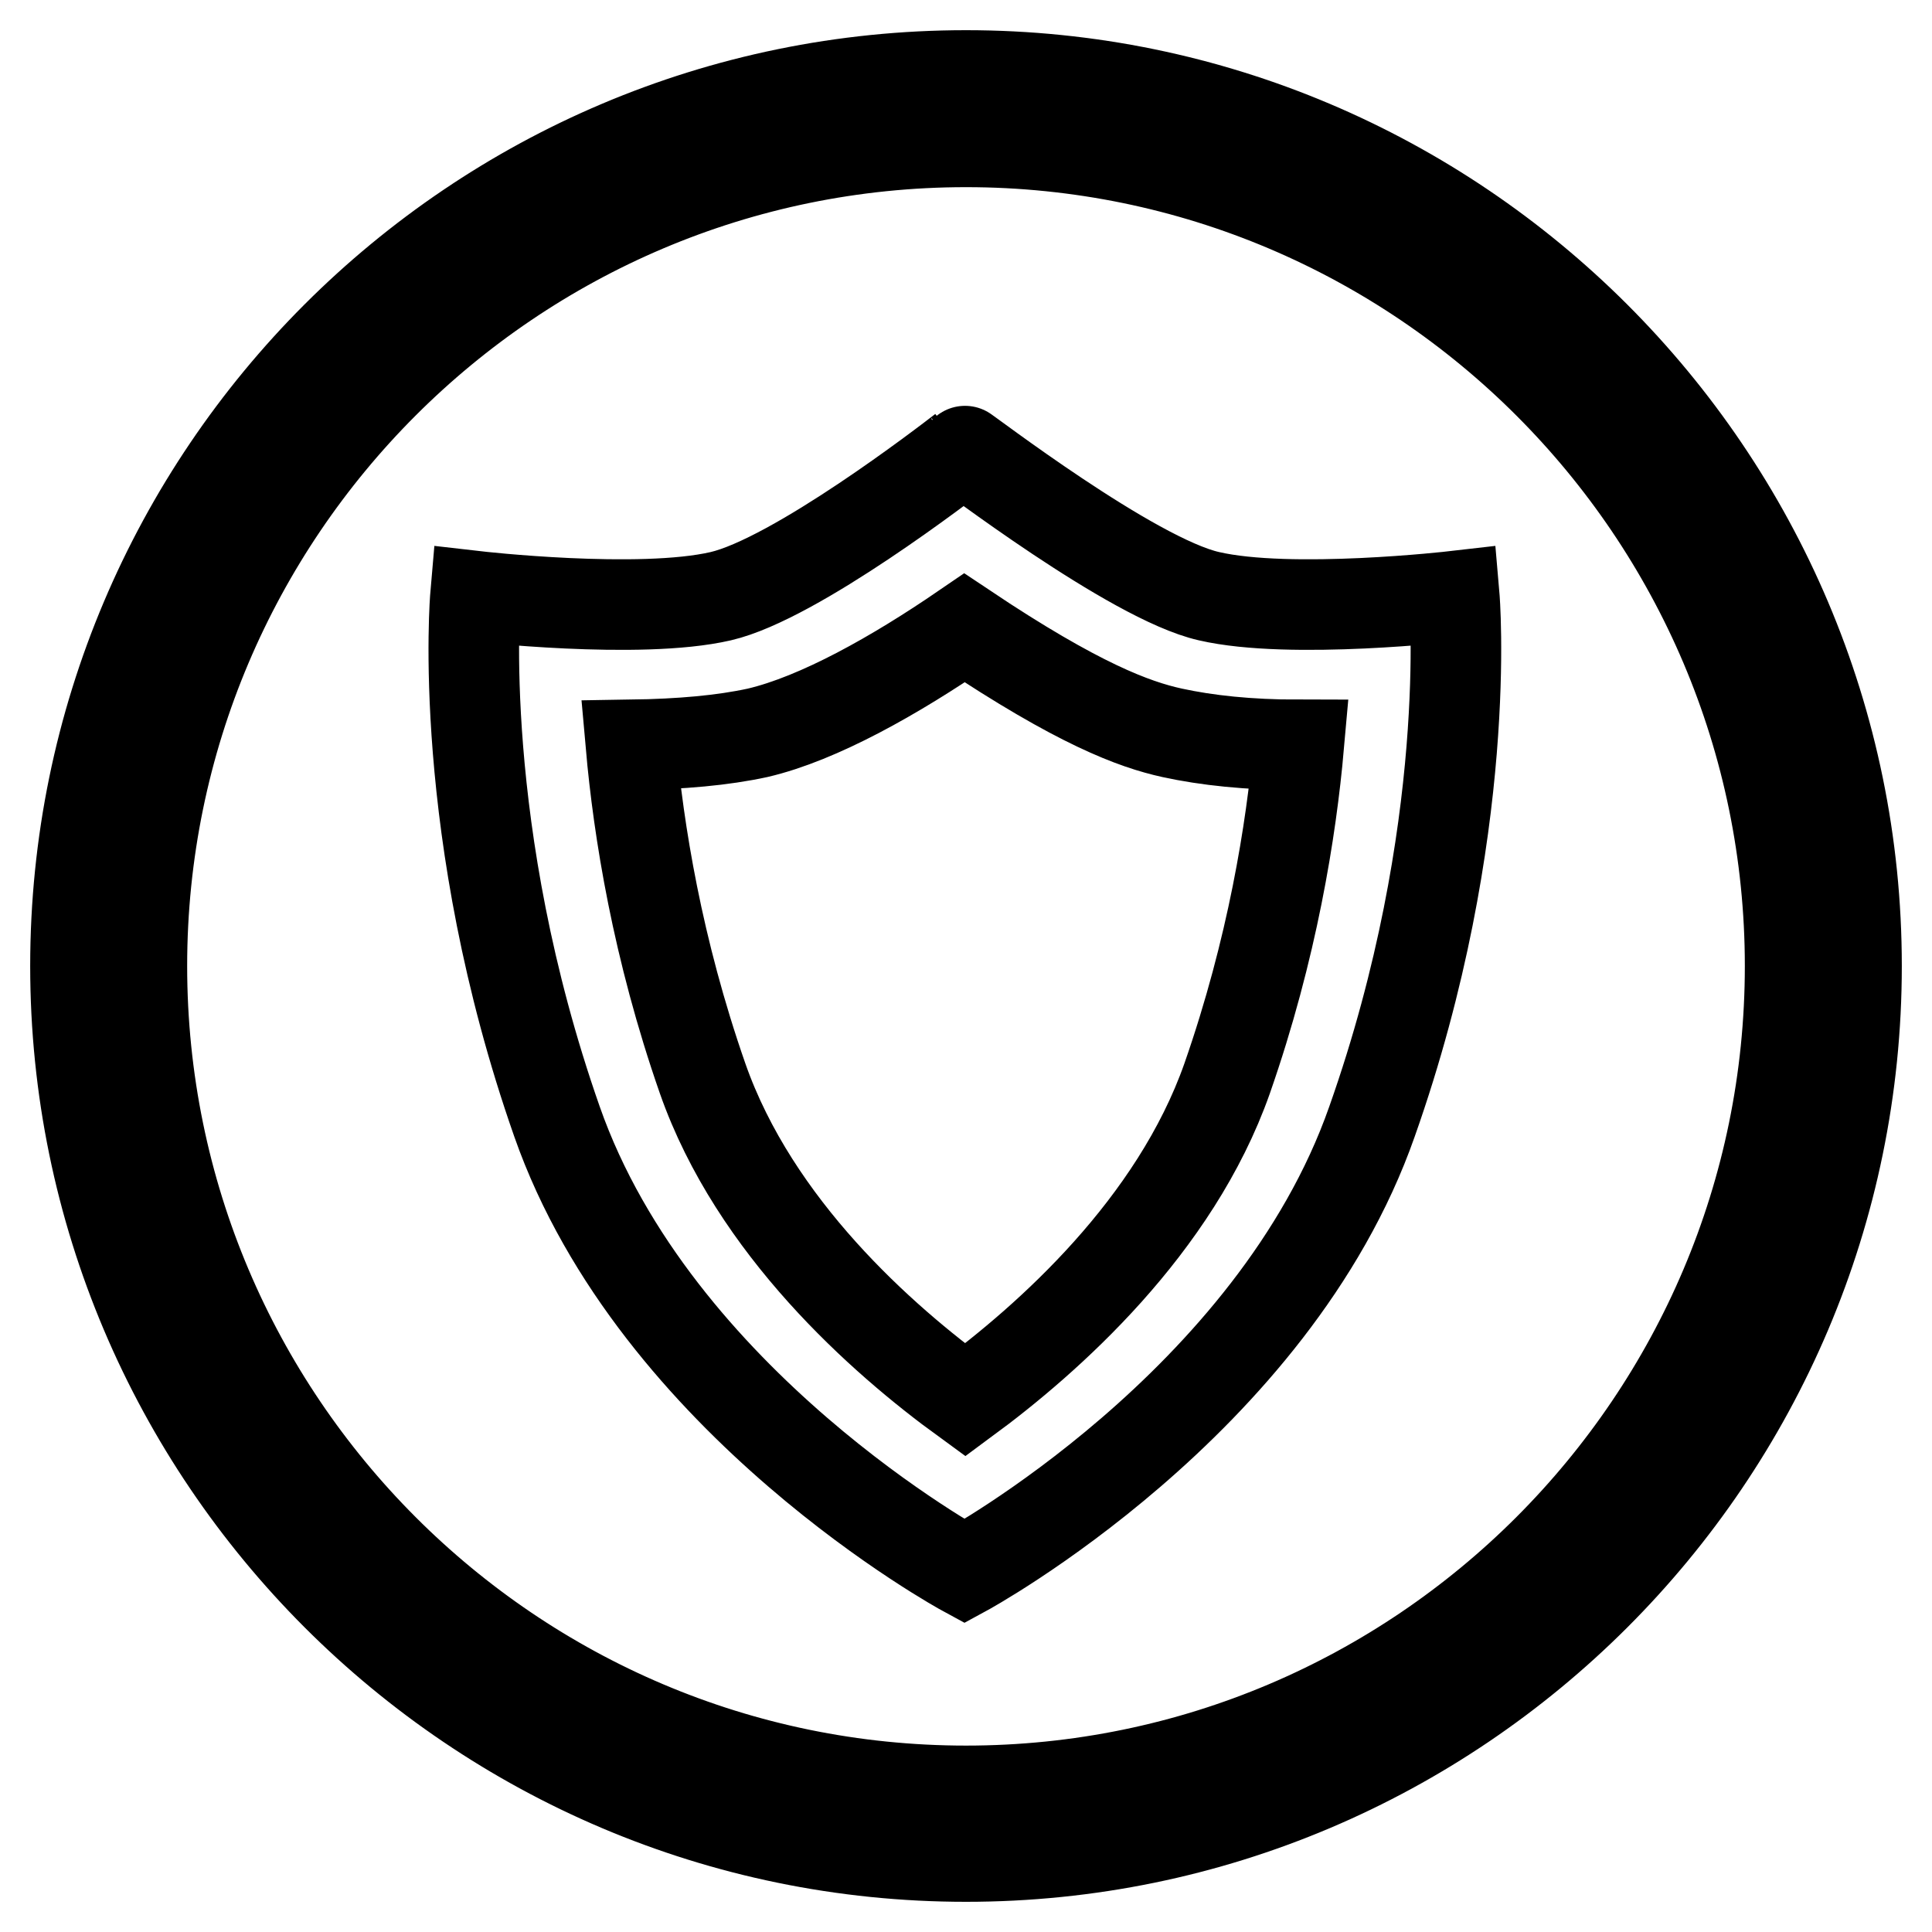 <?xml version="1.0" encoding="utf-8"?>
<!-- Svg Vector Icons : http://www.onlinewebfonts.com/icon -->
<!DOCTYPE svg PUBLIC "-//W3C//DTD SVG 1.1//EN" "http://www.w3.org/Graphics/SVG/1.1/DTD/svg11.dtd">
<svg version="1.1" xmlns="http://www.w3.org/2000/svg" xmlns:xlink="http://www.w3.org/1999/xlink" x="0px" y="0px" viewBox="0 0 256 256" enable-background="new 0 0 256 256" xml:space="preserve">
<g> <path stroke-width="12" fill-opacity="0" stroke="#000000"  d="M192.7,79c0,0-21.7,2.5-32.5,0c-10.2-2.3-32.5-19.5-32.6-19.4c-2.2,1.7-22.2,17.1-32.1,19.4 C84.7,81.5,63,79,63,79s-2.7,31.1,10.8,69.6c13.1,37.4,54,59.6,54,59.6c0,0,40.9-22.2,54-59.6C195.4,110.1,192.7,79,192.7,79 L192.7,79z M162.6,142.9c-6.9,19.6-23.7,34.5-34.7,42.6c-11-8-27.9-22.9-34.8-42.6c-6-17.2-8.5-32.9-9.5-44.2 c6.7-0.1,12.2-0.6,16.8-1.6c8.1-1.9,18.2-7.6,27.4-13.9c15.1,10.1,22.5,12.8,27.5,13.9c4.6,1,10.1,1.6,16.8,1.6 C171.1,110,168.6,125.7,162.6,142.9L162.6,142.9z M128,246c-65.1,0-118-53-118-118C10,62.9,62.9,10,128,10c65,0,118,52.9,118,118 S193,246,128,246L128,246z M128,18.8c-60.2,0-109.2,49-109.2,109.2c0,60.3,49,109.3,109.2,109.3c60.2,0,109.2-49,109.2-109.3 C237.2,67.8,188.2,18.8,128,18.8L128,18.8z"/></g>
</svg>
